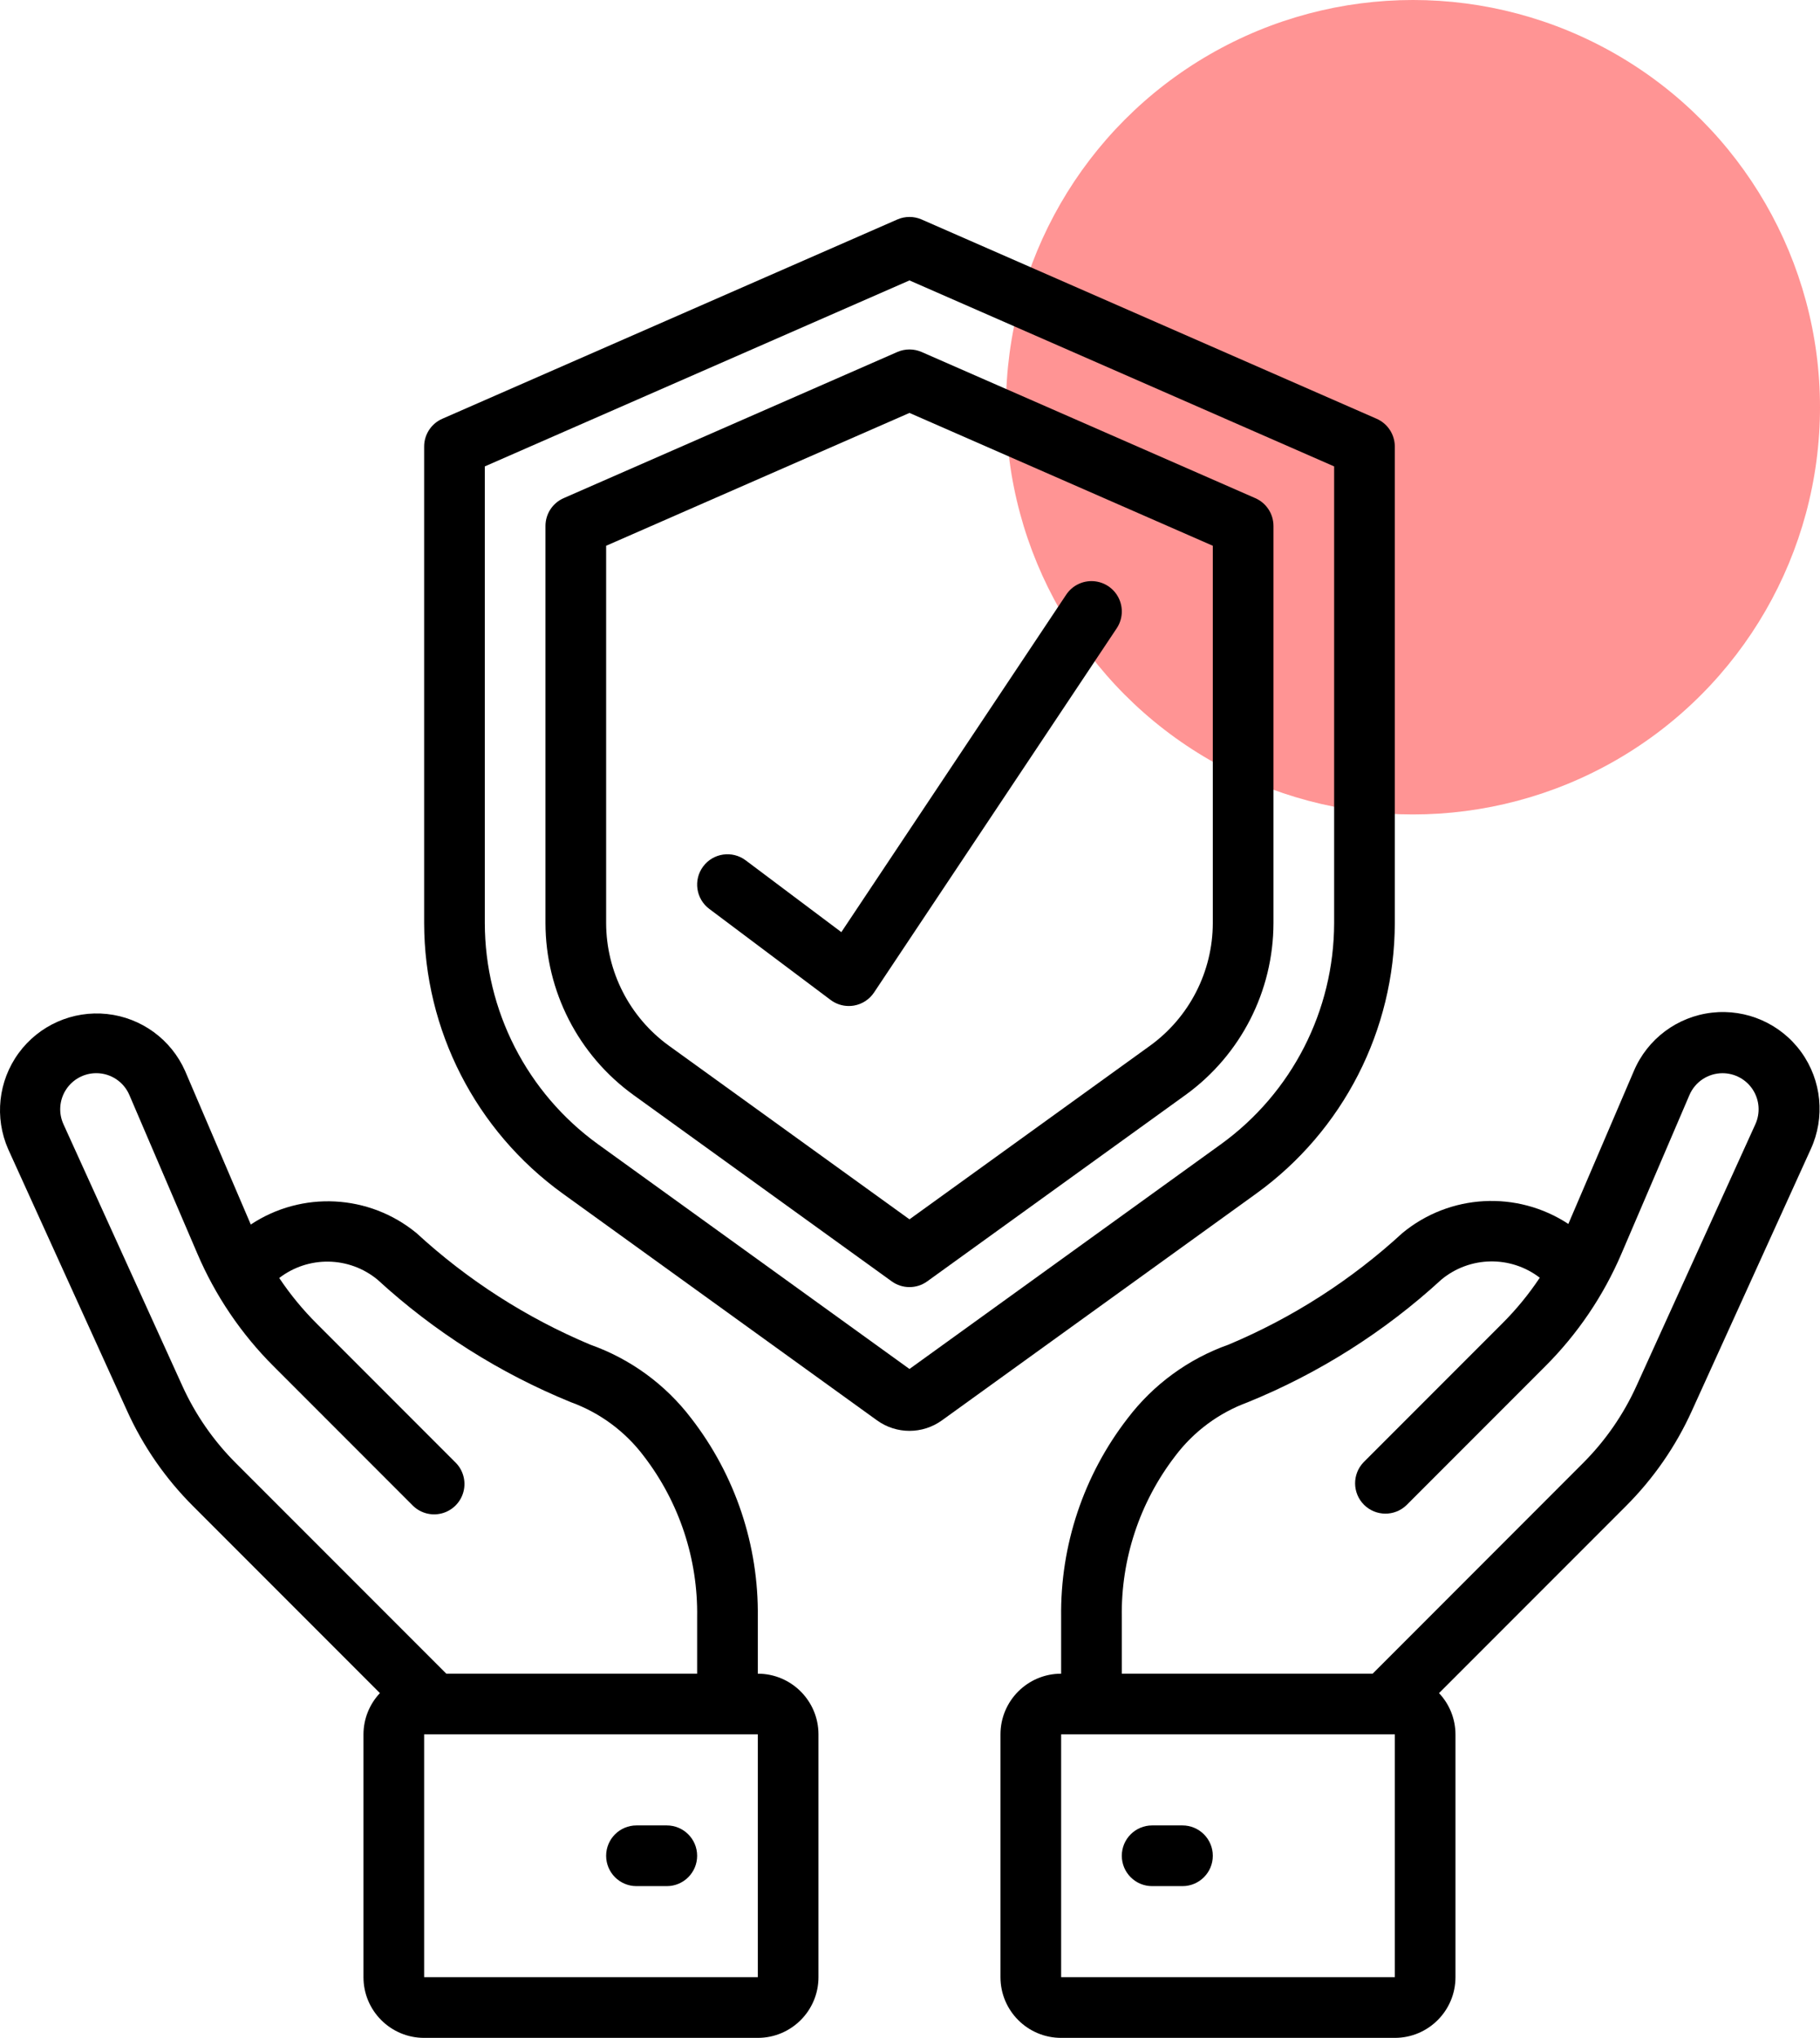 <?xml version="1.0" encoding="UTF-8"?> <svg xmlns="http://www.w3.org/2000/svg" width="512" height="573" viewBox="0 0 512 573" fill="none"> <circle cx="397.5" cy="114.5" r="114.5" fill="#FF0000" fill-opacity="0.42"></circle> <path d="M387.265 117.742L259.265 61.712C257.088 60.763 254.614 60.763 252.438 61.712L124.438 117.742C121.33 119.099 119.32 122.167 119.318 125.559V259.532C119.364 289.641 133.832 317.904 158.23 335.547L246.695 399.351C252.159 403.306 259.544 403.306 265.007 399.351L353.473 335.556C377.87 317.913 392.338 289.649 392.385 259.541V125.559C392.383 122.167 390.373 119.099 387.265 117.742ZM375.318 259.541C375.279 284.167 363.444 307.284 343.489 321.715L255.851 384.921L168.214 321.715C148.258 307.284 136.424 284.167 136.385 259.541V131.14L255.851 78.847L375.318 131.14V259.541Z" fill="black"></path> <path d="M252.438 98.969L158.571 140.066C155.463 141.422 153.453 144.491 153.451 147.882V259.541C153.478 278.687 162.68 296.66 178.198 307.874L250.859 360.285C253.84 362.435 257.862 362.435 260.843 360.285L333.505 307.874C349.023 296.66 358.225 278.687 358.251 259.541V147.882C358.249 144.491 356.24 141.422 353.131 140.066L259.265 98.969C257.088 98.019 254.614 98.019 252.438 98.969ZM341.185 153.454V259.541C341.158 273.203 334.591 286.026 323.521 294.032L255.851 342.843L188.182 294.032C177.111 286.026 170.544 273.203 170.518 259.541V153.454L255.851 116.104L341.185 153.454Z" fill="black"></path> <path d="M70.55 344.302L52.092 301.175C48.167 292.283 39.797 286.161 30.134 285.115C20.471 284.069 10.984 288.257 5.246 296.102C-0.491 303.947 -1.608 314.257 2.317 323.148L35.76 396.714C40.271 406.673 46.548 415.733 54.285 423.458L106.876 476.057C103.914 479.196 102.261 483.346 102.251 487.662V555.929C102.251 565.355 109.892 572.996 119.318 572.996H213.185C222.61 572.996 230.251 565.355 230.251 555.929V487.662C230.251 478.237 222.61 470.596 213.185 470.596V454.715C213.446 434.505 206.853 414.803 194.48 398.822C187.225 389.281 177.339 382.07 166.038 378.077C148.065 370.526 131.537 359.919 117.185 346.726C103.863 335.754 84.937 334.77 70.55 344.302ZM213.185 555.929H119.318V487.662H213.185V555.929ZM181.159 409.48C191.106 422.439 196.377 438.381 196.118 454.715V470.596H125.556L66.352 411.391C60.064 405.112 54.961 397.749 51.29 389.657L17.848 316.091C16.421 312.951 16.686 309.301 18.553 306.401C20.42 303.501 23.632 301.748 27.081 301.747C31.14 301.743 34.808 304.165 36.4 307.899L55.489 352.418C60.557 364.295 67.864 375.087 77.01 384.204L115.99 423.193C118.132 425.411 121.305 426.301 124.289 425.52C127.272 424.739 129.602 422.409 130.383 419.426C131.164 416.442 130.274 413.269 128.056 411.127L89.076 372.138C85.156 368.228 81.632 363.94 78.554 359.338C86.749 353.032 98.213 353.223 106.194 359.799C122.145 374.438 140.582 386.113 160.636 394.274C168.807 397.245 175.938 402.528 181.159 409.48Z" fill="black"></path> <path d="M187.585 513.262H179.051C174.338 513.262 170.518 517.083 170.518 521.796C170.518 526.508 174.338 530.329 179.051 530.329H187.585C192.297 530.329 196.118 526.508 196.118 521.796C196.118 517.083 192.297 513.262 187.585 513.262Z" fill="black"></path> <path d="M475.943 396.714L509.385 323.148C513.497 314.227 512.48 303.781 506.724 295.821C500.968 287.86 491.367 283.621 481.606 284.731C471.846 285.84 463.441 292.126 459.619 301.175L441.204 344.14C426.766 334.655 407.832 335.693 394.518 346.7C380.166 359.893 363.637 370.5 345.665 378.052C334.364 382.044 324.477 389.255 317.223 398.796C304.844 414.785 298.251 434.497 298.518 454.715V470.596C289.092 470.596 281.451 478.237 281.451 487.662V555.929C281.451 565.355 289.092 572.996 298.518 572.996H392.385C401.81 572.996 409.451 565.355 409.451 555.929V487.662C409.442 483.346 407.788 479.196 404.826 476.057L457.417 423.458C465.155 415.733 471.431 406.673 475.943 396.714ZM392.385 555.929H298.518V487.662H392.385V555.929ZM386.147 470.596H315.585V454.715C315.327 438.384 320.599 422.445 330.543 409.488C335.753 402.541 342.868 397.256 351.023 394.274C371.081 386.115 389.521 374.44 405.475 359.799C413.446 353.173 424.943 352.95 433.165 359.261C430.079 363.898 426.537 368.214 422.593 372.147L383.612 411.135C380.378 414.484 380.425 419.806 383.716 423.098C387.008 426.389 392.33 426.435 395.678 423.202L434.659 384.213C443.804 375.095 451.111 364.304 456.18 352.426L475.269 307.899C476.865 304.17 480.531 301.753 484.587 301.755C488.036 301.756 491.248 303.51 493.115 306.41C494.982 309.31 495.247 312.96 493.82 316.1L460.378 389.666C456.707 397.758 451.605 405.121 445.317 411.4L386.147 470.596Z" fill="black"></path> <path d="M332.651 513.262H324.118C319.405 513.262 315.585 517.083 315.585 521.796C315.585 526.508 319.405 530.329 324.118 530.329H332.651C337.364 530.329 341.185 526.508 341.185 521.796C341.185 517.083 337.364 513.262 332.651 513.262Z" fill="black"></path> <path d="M209.771 241.902C206.001 239.075 200.652 239.839 197.825 243.609C194.997 247.379 195.761 252.728 199.531 255.556L233.665 281.156C235.142 282.263 236.938 282.862 238.785 282.862C239.268 282.861 239.75 282.821 240.227 282.743C242.538 282.346 244.584 281.016 245.884 279.065L314.151 176.665C315.843 174.128 316.053 170.882 314.703 168.148C313.352 165.415 310.646 163.61 307.603 163.412C304.56 163.215 301.644 164.656 299.952 167.193L236.685 262.092L209.771 241.902Z" fill="black"></path> </svg> 